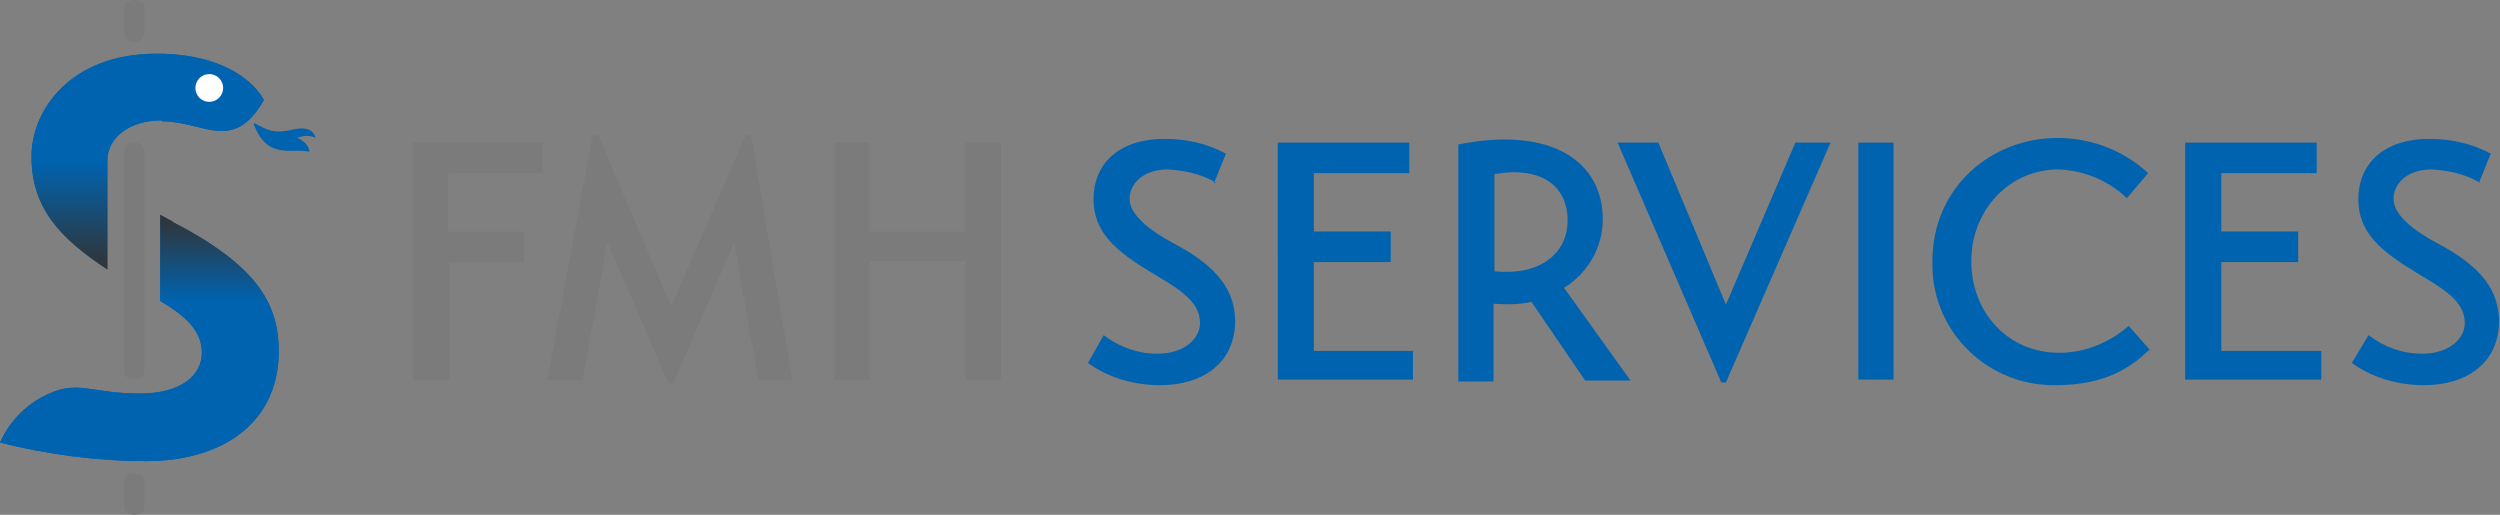 <?xml version="1.0" encoding="UTF-8"?>
<svg xmlns="http://www.w3.org/2000/svg" xmlns:xlink="http://www.w3.org/1999/xlink" version="1.1" viewBox="0 0 270 55.6">
  <rect x="0" y="0" width="270" height="55.6" fill="#808080" stroke="none"/>
  <defs>
    <style>
      .cls-1 {
        fill: #0063af;
      }

      .cls-2 {
        fill: url(#linear-gradient-2);
      }

      .cls-3 {
        fill: url(#linear-gradient);
      }

      .cls-4 {
        isolation: isolate;
      }

      .cls-5 {
        fill: #fff;
      }

      .cls-6 {
        fill: #7a7b7a;
      }
    </style>
    <linearGradient id="linear-gradient" x1="16" y1="39.6" x2="16" y2="28" gradientTransform="translate(0 57.1) scale(1 -1)" gradientUnits="userSpaceOnUse">
      <stop offset="0" stop-color="#0063af"/>
      <stop offset="1" stop-color="#333"/>
    </linearGradient>
    <linearGradient id="linear-gradient-2" x1="15" y1="24.6" x2="15" y2="33.8" gradientTransform="translate(0 57.1) scale(1 -1)" gradientUnits="userSpaceOnUse">
      <stop offset="0" stop-color="#0063af"/>
      <stop offset="1" stop-color="#333"/>
    </linearGradient>
  </defs>
  <!-- Generator: Adobe Illustrator 28.6.0, SVG Export Plug-In . SVG Version: 1.2.0 Build 709)  -->
  <g>
    <g id="Layer_1">
      <g class="cls-4">
        <g id="Logo">
          <path class="cls-1" d="M131.3,19.7c-1.6-.9-3.3-1.3-5.2-1.4-2.6,0-4.1,1.5-4.1,3.2s2.2,3.4,4.6,4.7c5.2,2.7,6.8,5.4,6.8,8.6-.1,4.5-3.6,6.8-8.1,6.8-2.8,0-5.6-.8-7.8-2.4l1.7-3c1.7,1.3,3.7,2,5.8,2,3,0,4.6-1.7,4.6-3.3,0-2.4-2.3-3.7-5.3-5.5-3.8-2.3-6.2-4.3-6.2-7.9s2.5-6.5,7.7-6.5c2.3,0,4.6.5,6.6,1.6l-1.3,3.2ZM152.6,37.8v3.2h-14.6V15.4h14.2v3.3h-10.3v6.3h8.3v3.3h-8.3v9.6h10.8ZM169,31.2l7.1,9.9h-4.9l-5.8-8.5c-1.3.3-2.7.3-4.1.2v8.4h-3.8V15.6c10-2,15.6,1.8,15.6,8.1,0,3-1.6,5.8-4.2,7.4ZM161.4,29.3c4.9.5,7.9-1.9,7.9-5.5s-2.7-5.9-7.9-5v10.5ZM197.7,15.4l-11.3,25.9h-.5l-11.2-25.9h4.4l7.3,17.5,7.5-17.5h4ZM200.7,15.4h3.8v25.6h-3.8V15.4ZM232.1,37.8c-1.9,1.8-4.6,3.8-10.1,3.8-7.2.1-13.2-5.6-13.3-12.8,0-.2,0-.4,0-.6,0-8,6.4-13.3,13.5-13.3,3.6,0,7.1,1.3,9.8,3.8l-2.3,2.7c-2-1.9-4.6-3-7.4-3.1-5.3,0-9.4,4.4-9.4,9.9s3.9,9.9,9.5,9.9c2.8,0,5.4-1.1,7.5-2.9l2.3,2.6ZM250.7,37.8v3.2h-14.7V15.4h14.2v3.3h-10.3v6.3h8.3v3.3h-8.3v9.6h10.8ZM267.8,19.7c-1.6-.9-3.3-1.3-5.2-1.4-2.6,0-4.1,1.5-4.1,3.2s2.2,3.4,4.6,4.7c5.2,2.7,6.8,5.4,6.8,8.6-.1,4.5-3.6,6.8-8.1,6.8-2.8,0-5.6-.8-7.8-2.4l1.8-3c1.7,1.3,3.7,2,5.8,2,3,0,4.6-1.7,4.6-3.3,0-2.4-2.3-3.7-5.3-5.5-3.8-2.3-6.2-4.3-6.2-7.9s2.5-6.5,7.7-6.5c2.3,0,4.6.5,6.6,1.6l-1.3,3.2Z"/>
          <path class="cls-6" d="M44.6,41.1V15.4h14v3.3h-10.2v6.3h8.2v3.3h-8.1v12.8h-3.8ZM72.5,33.1l-7.9-18.5h-.6l-4.9,26.5h3.8l2.7-14.9,6.6,15.2h.5l6.6-15.2,2.6,14.9h3.7l-4.5-26.5h-.6l-8,18.5ZM104.3,28.2h-10.4v12.8h-3.8V15.4h3.8v9.6h10.4v-9.6h3.8v25.6h-3.8v-12.8Z"/>
          <path class="cls-1" d="M17.5,13.1c4.5,0,7.7,3.5,11-2.3,0,0-2.3-5-11.6-5S3.4,11.9,3.4,16.9c0,5.5,3,8.8,8.2,12.2v-11.8c0-2.3,2.2-4.3,5.9-4.3ZM27.5,13.3c1.3.7,2,1.2,4.1.7s2.4.6,2.5.9c-.6-.3-1.3-.3-2,0,1.4.6,1.3,1.5,1.3,1.5-1.8-.5-4.5,1-6-3Z"/>
          <path class="cls-1" d="M18.6,23.9l-1.3-.7v9.3c2.7,1.6,4.5,3.2,4.5,5.6s-2.2,4.4-6.7,4.4-6.2-1.1-8.7-.4c-2.9.9-5.2,3-6.4,5.7,5.2,1.3,10.5,2,15.8,2,8.1,0,14.1-4,14.3-11.5.1-5.1-1.9-9.4-11.4-14.3Z"/>
          <path class="cls-6" d="M13.4.9v2.7c0,1.2,2.2,1.2,2.2,0V.9c0-1.2-2.2-1.2-2.2,0ZM13.4,52v2.7c0,1.2,2.2,1.2,2.2,0v-2.7c0-1.2-2.2-1.2-2.2,0ZM13.4,16.3v23.8c0,1.2,2.2,1.2,2.2,0v-23.8c0-1.2-2.2-1.2-2.2,0Z"/>
        </g>
        <g id="Verlauf">
          <path class="cls-3" d="M17.5,13.1c4.5,0,7.7,3.5,11-2.3,0,0-2.3-5-11.6-5S3.4,11.9,3.4,16.9c0,5.5,3,8.8,8.2,12.2v-11.8c0-2.3,2.2-4.3,5.9-4.3Z"/>
          <path class="cls-2" d="M18.6,23.9l-1.3-.7v9.3c2.7,1.6,4.5,3.2,4.5,5.6s-2.2,4.4-6.7,4.4-6.2-1.1-8.7-.4c-2.9.9-5.2,3-6.4,5.7,5.2,1.3,10.5,2,15.8,2,8.1,0,14.1-4,14.3-11.5.1-5.1-1.9-9.4-11.4-14.3Z"/>
        </g>
        <circle class="cls-5" cx="22.6" cy="9.5" r="1.5"/>
      </g>
    </g>
  </g>
</svg>